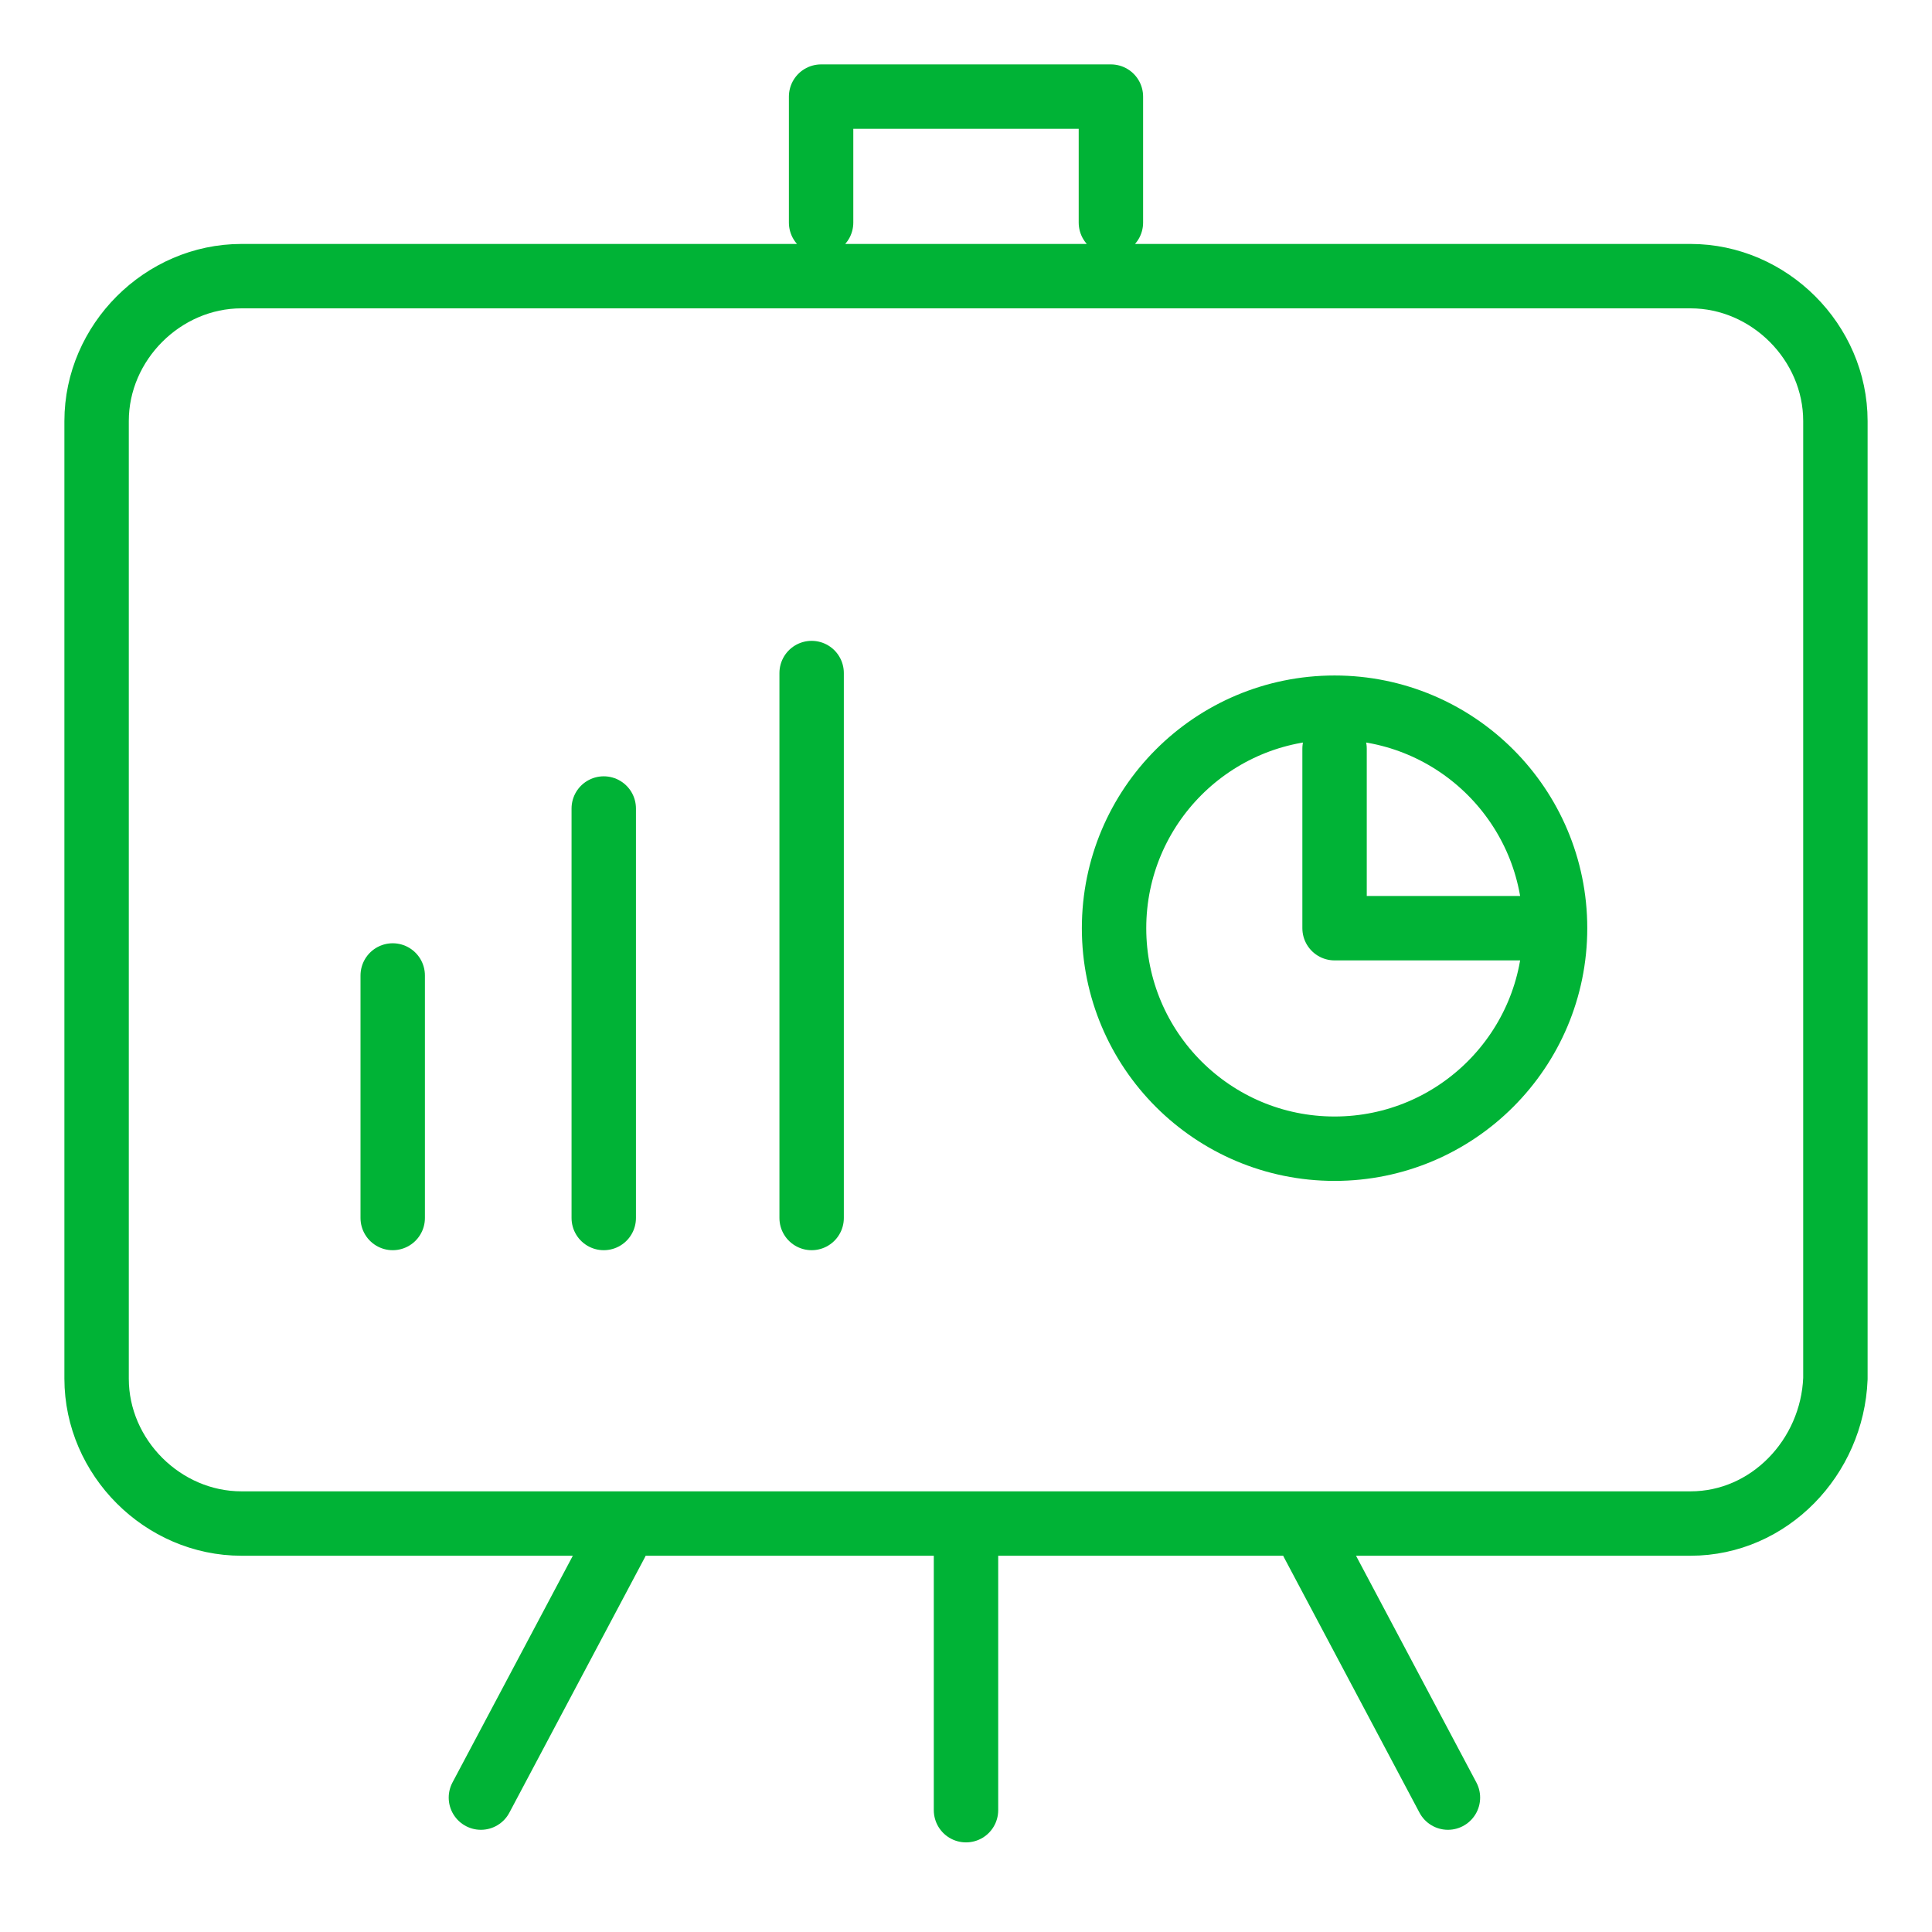 <svg width="60" height="60" viewBox="0 0 60 60" fill="none" xmlns="http://www.w3.org/2000/svg">
<path d="M25.5 6.913V3H34.5V6.913M30 47.413V56.217M19.141 47.902L14.935 55.826M40.761 47.902L44.967 55.826M12.196 37.826V30.294M18.75 37.826V25.109M25.206 37.826V20.902M41.446 23.25V28.826L47.609 28.826M52.5 47.315H7.5C5.054 47.315 3 45.261 3 42.815V13.076C3 10.63 5.054 8.576 7.5 8.576H52.5C54.946 8.576 57 10.63 57 13.076V42.815C56.902 45.261 54.946 47.315 52.5 47.315ZM48.294 28.826C48.294 32.608 45.228 35.674 41.446 35.674C37.664 35.674 34.598 32.608 34.598 28.826C34.598 25.044 37.664 21.978 41.446 21.978C45.228 21.978 48.294 25.044 48.294 28.826Z" stroke="#00B336" stroke-width="2" stroke-miterlimit="10" stroke-linecap="round" stroke-linejoin="round"/>
</svg>
